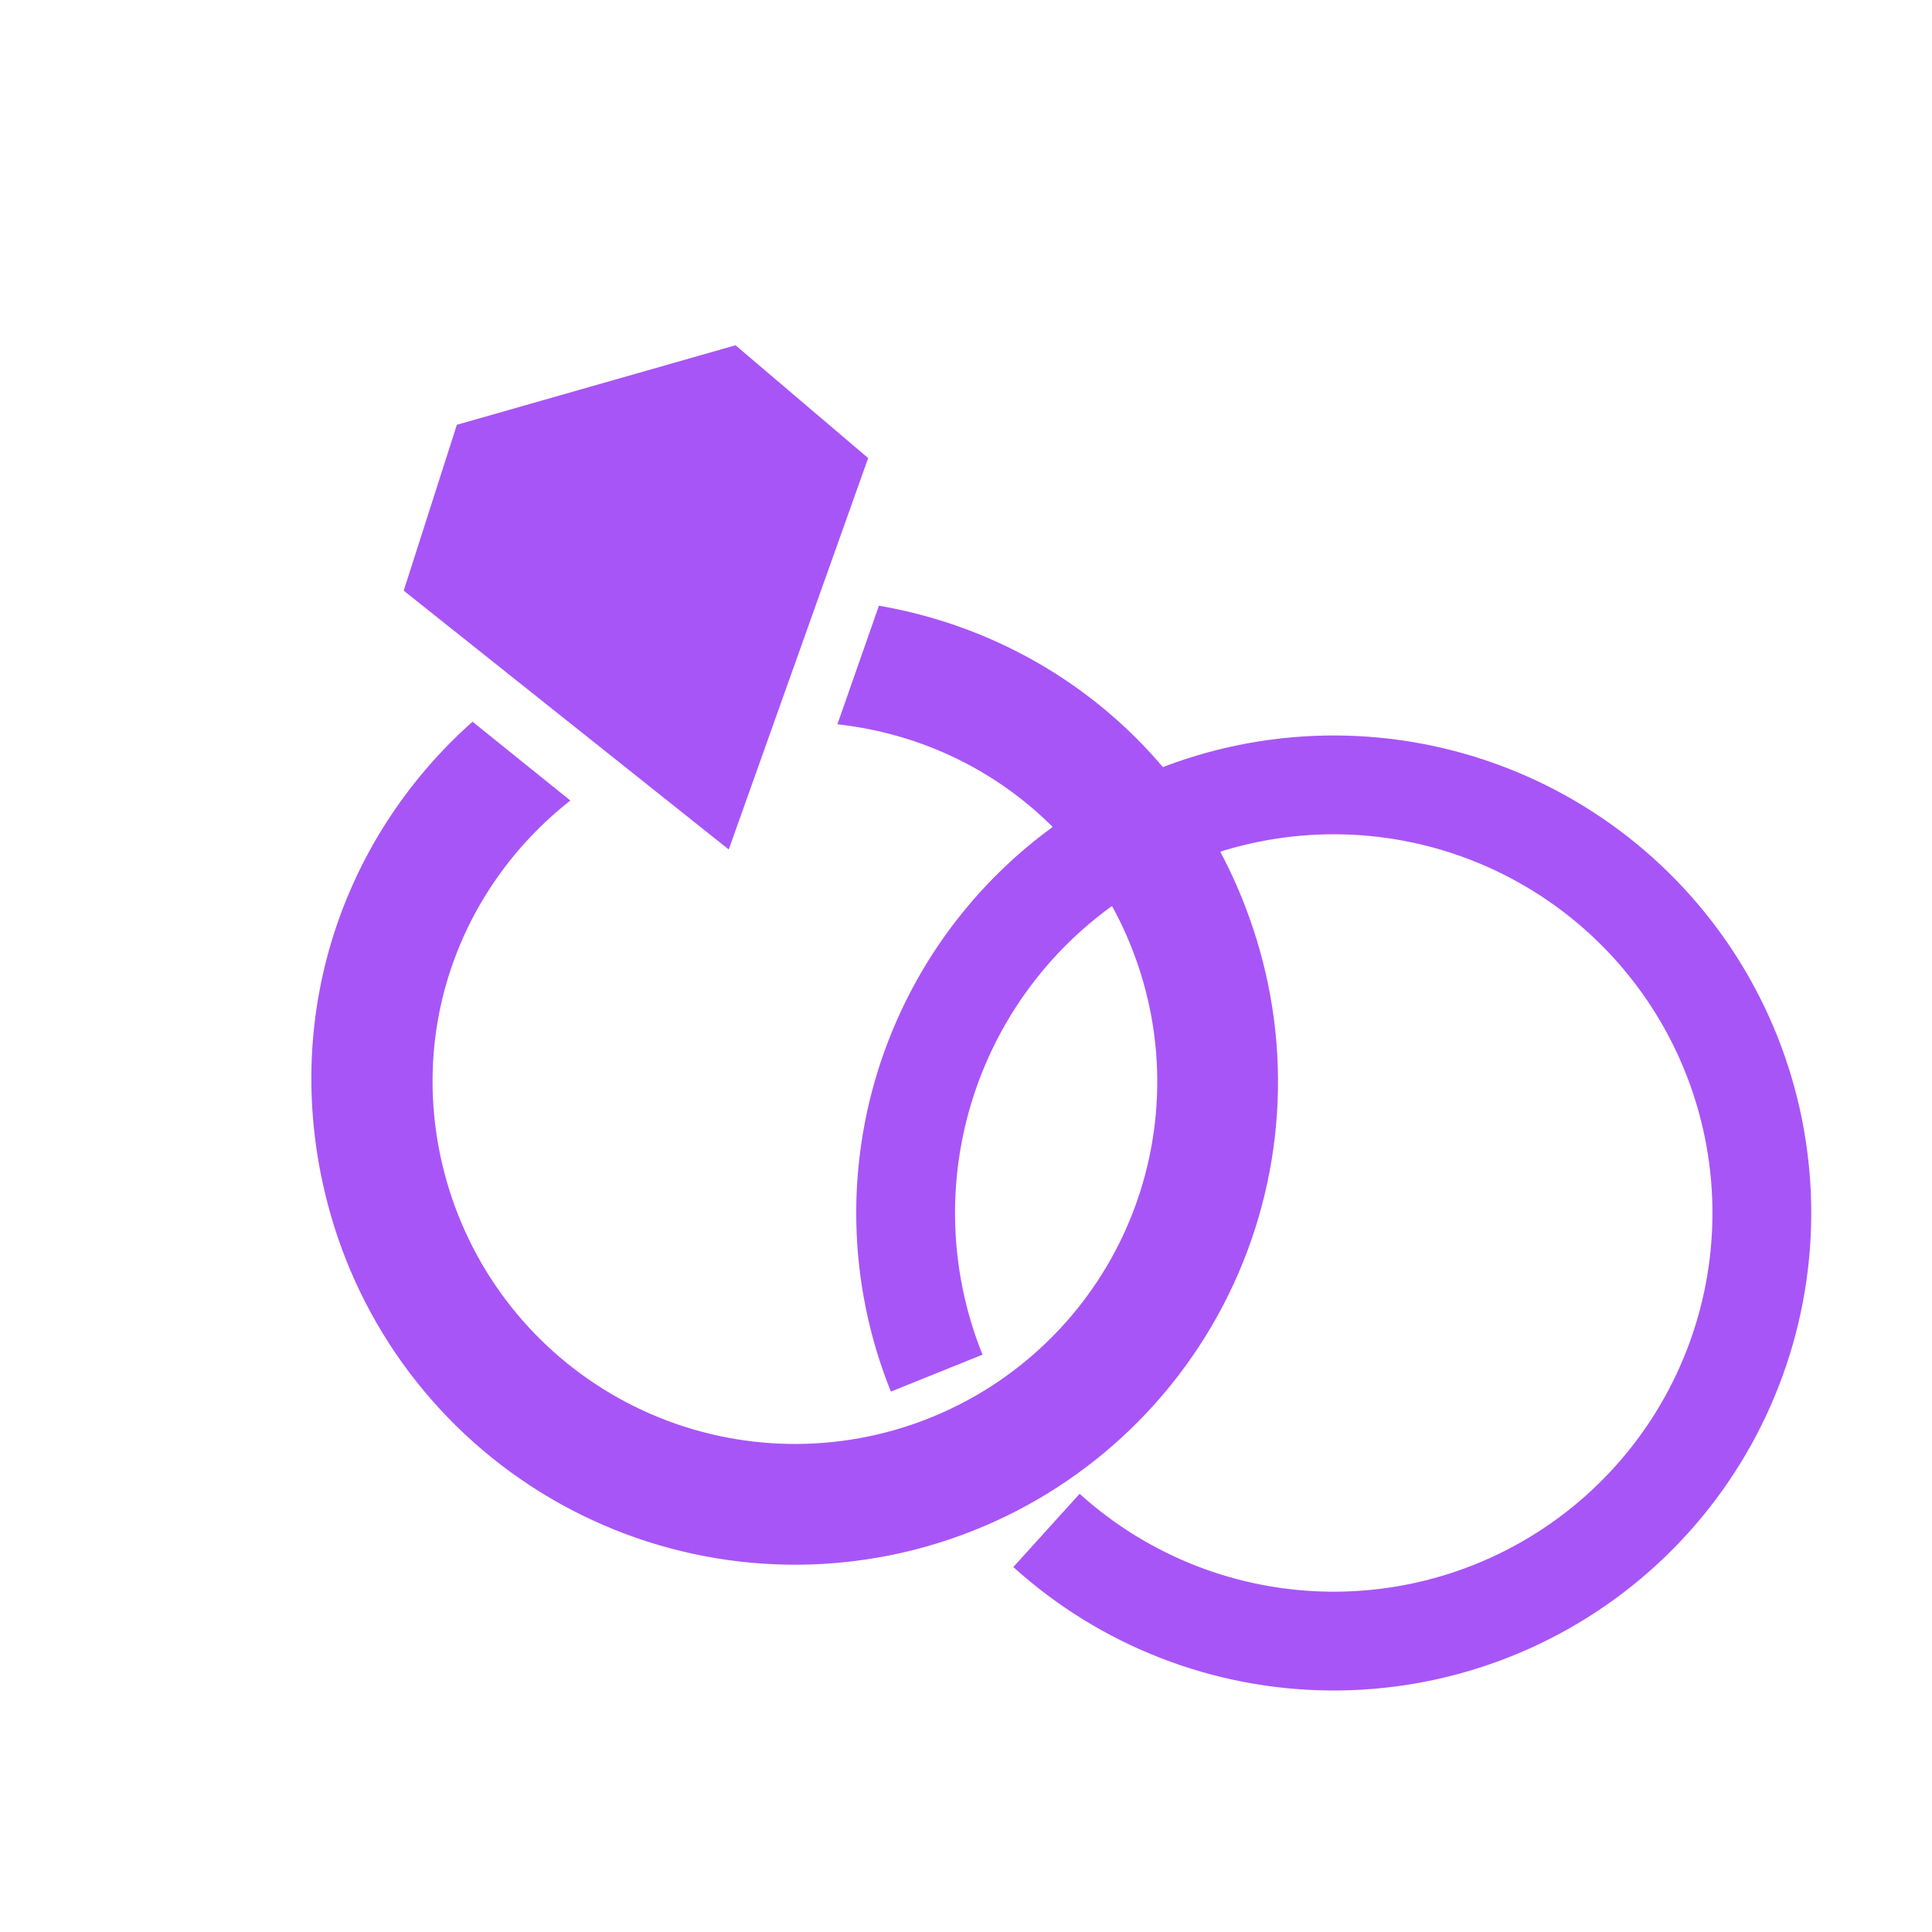 <?xml version="1.0" encoding="UTF-8"?> <svg xmlns="http://www.w3.org/2000/svg" width="176" height="176" viewBox="0 0 176 176" fill="none"> <path fill-rule="evenodd" clip-rule="evenodd" d="M36.778 53.807L66.386 77.386L79.088 41.731L67.004 31.453L41.617 38.698L36.778 53.807Z" fill="#A855F7"></path> <path d="M80.067 55.179L76.286 65.981C89.28 67.42 100.383 76.263 104.157 89.485C106.559 97.901 105.519 106.926 101.267 114.576C97.014 122.225 89.897 127.872 81.481 130.274C73.065 132.676 64.039 131.637 56.389 127.384C48.74 123.132 43.093 116.014 40.691 107.598C36.917 94.376 41.681 81.005 51.958 72.925L43.045 65.745C30.727 76.696 25.283 93.693 30.113 110.617C33.316 121.839 40.845 131.328 51.045 136.998C61.244 142.668 73.278 144.055 84.5 140.852C95.721 137.649 105.211 130.12 110.881 119.921C116.551 109.721 117.937 97.687 114.734 86.466C109.904 69.542 96.309 57.979 80.067 55.179Z" fill="#A855F7"></path> <path d="M95.331 139.417C102.436 145.847 111.659 149.436 121.241 149.499C130.823 149.563 140.093 146.097 147.283 139.762C154.472 133.427 159.078 124.668 160.221 115.154C161.365 105.64 158.966 96.038 153.482 88.181C147.998 80.323 139.813 74.759 130.489 72.55C121.165 70.342 111.354 71.643 102.928 76.206C94.502 80.769 88.051 88.275 84.805 97.29C81.56 106.306 81.747 116.201 85.331 125.088" stroke="#A855F7" stroke-width="9"></path> </svg> 